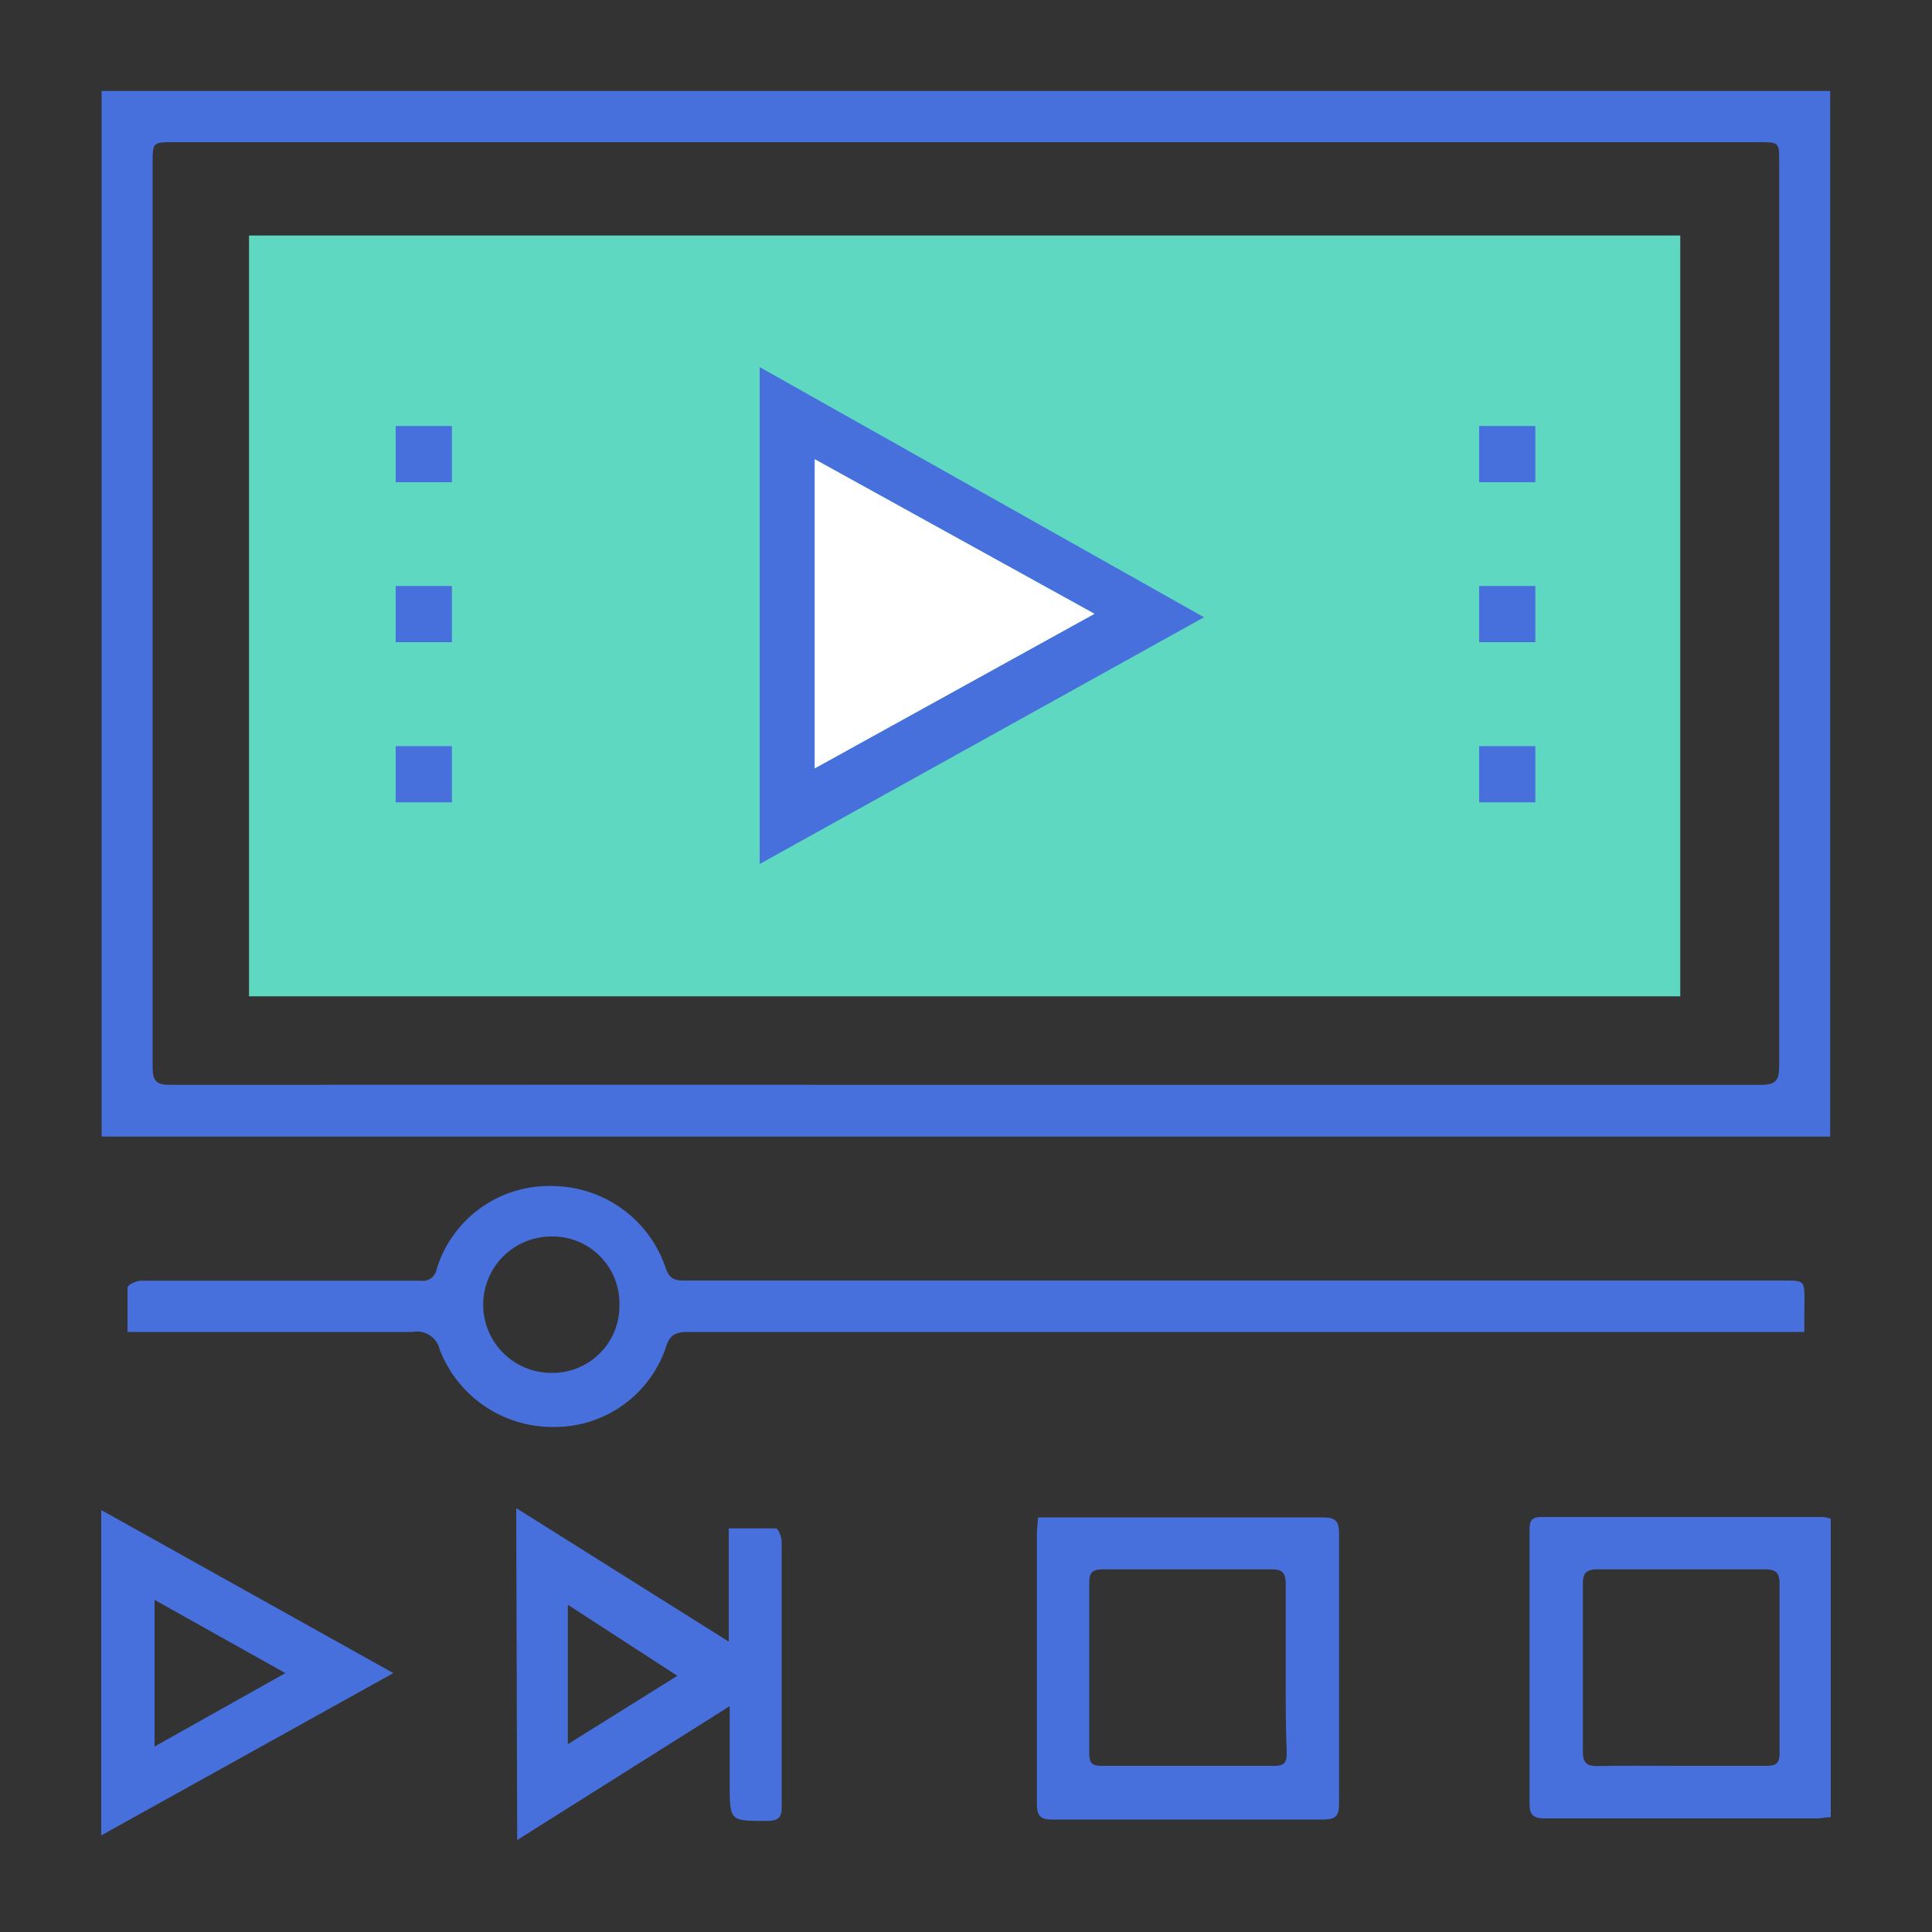 <?xml version="1.0" encoding="UTF-8"?> <svg xmlns="http://www.w3.org/2000/svg" id="OBJECTS" viewBox="0 0 100 100"><rect x="0" y="0" width="100" height="100" fill="#333333" stroke="none"/><defs><style>.cls-1{fill:#5ed8c1;}.cls-2{fill:#4870dd;}.cls-3{fill:#fff;}</style></defs><title>iconanimation-video</title><rect class="cls-1" x="12.89" y="12.19" width="74.08" height="39.38"></rect><rect class="cls-2" x="20.48" y="22.05" width="2.91" height="2.91"></rect><rect class="cls-2" x="20.48" y="30.33" width="2.91" height="2.91"></rect><rect class="cls-2" x="20.48" y="38.62" width="2.91" height="2.91"></rect><rect class="cls-2" x="76.56" y="22.05" width="2.91" height="2.91"></rect><rect class="cls-2" x="76.56" y="30.33" width="2.91" height="2.91"></rect><rect class="cls-2" x="76.56" y="38.62" width="2.91" height="2.91"></rect><path class="cls-2" d="M94.73,58.83H5.26V4.71H94.73ZM50,56.15q20.58,0,41.16,0c.8,0,.93-.27.93-1q0-23.4,0-46.79c0-1,0-1-1.07-1H9c-1.09,0-1.1,0-1.1,1.08q0,23.4,0,46.79c0,.7.17.92.9.92Q29.4,56.14,50,56.15Z"></path><path class="cls-2" d="M93.39,68.94h-4q-26.87,0-53.73,0c-.64,0-1,.11-1.2.82a6.08,6.08,0,0,1-5.77,4.1,6.26,6.26,0,0,1-5.93-4,1.2,1.2,0,0,0-1.39-.92c-4.66,0-9.33,0-14,0l-.77,0c0-.78,0-1.54,0-2.29,0-.15.46-.36.7-.36,3,0,6,0,9,0,1.83,0,3.65,0,5.48,0a.72.72,0,0,0,.81-.56,6.08,6.08,0,0,1,6-4.34,6.23,6.23,0,0,1,5.88,4.28c.2.57.51.61,1,.61H92.33c1.07,0,1.07,0,1.07,1.09C93.39,67.83,93.39,68.34,93.39,68.94ZM32.06,67.56A3.46,3.46,0,0,0,28.54,64a3.53,3.53,0,0,0,0,7.06A3.46,3.46,0,0,0,32.06,67.56Z"></path><path class="cls-2" d="M53.73,78.54h4.53c3.4,0,6.81,0,10.21,0,.64,0,.84.18.84.83q0,7,0,14c0,.61-.18.81-.8.81q-7,0-14.05,0c-.62,0-.79-.2-.79-.81,0-4.68,0-9.37,0-14.05C53.68,79.06,53.71,78.84,53.73,78.54ZM66.55,86.3c0-1.43,0-2.86,0-4.29,0-.56-.14-.79-.74-.78-2.91,0-5.82,0-8.73,0-.5,0-.71.14-.7.67q0,4.44,0,8.88c0,.44.14.62.59.62q4.48,0,9,0c.49,0,.64-.18.63-.66C66.54,89.26,66.55,87.78,66.55,86.3Z"></path><path class="cls-2" d="M94.76,78.61V94.06c-.25,0-.49.06-.72.06-4.69,0-9.37,0-14.06,0-.59,0-.82-.15-.81-.78,0-4.71,0-9.42,0-14.13,0-.43.05-.69.59-.69,4.88,0,9.77,0,14.65,0A2.47,2.47,0,0,1,94.76,78.61ZM87,91.4h0c1.48,0,3,0,4.44,0,.53,0,.68-.18.67-.69,0-2.91,0-5.82,0-8.73,0-.59-.2-.75-.77-.75q-4.33,0-8.66,0c-.6,0-.76.22-.75.78,0,2.89,0,5.77,0,8.66,0,.61.23.75.79.74C84.1,91.38,85.53,91.4,87,91.4Z"></path><path class="cls-2" d="M26.72,78.06l11,6.91V79.11c.88,0,1.66,0,2.44,0,.12,0,.3.45.3.69,0,3.35,0,6.71,0,10.06,0,1.23,0,2.47,0,3.7,0,.52-.19.67-.69.69-2,0-2,.06-2-1.94,0-1.25,0-2.5,0-4l-11,6.93Zm2.67,12.22,5.67-3.54-5.67-3.68Z"></path><path class="cls-2" d="M5.24,78.16,20.36,86.6,5.24,95ZM8,90.4l6.77-3.8L8,82.81Z"></path><path class="cls-2" d="M39.32,44.72V19l23,12.95Zm2.85-4.95,14.48-8-14.48-8Z"></path><path class="cls-3" d="M42.17,39.77v-16l14.48,8Z"></path></svg> 